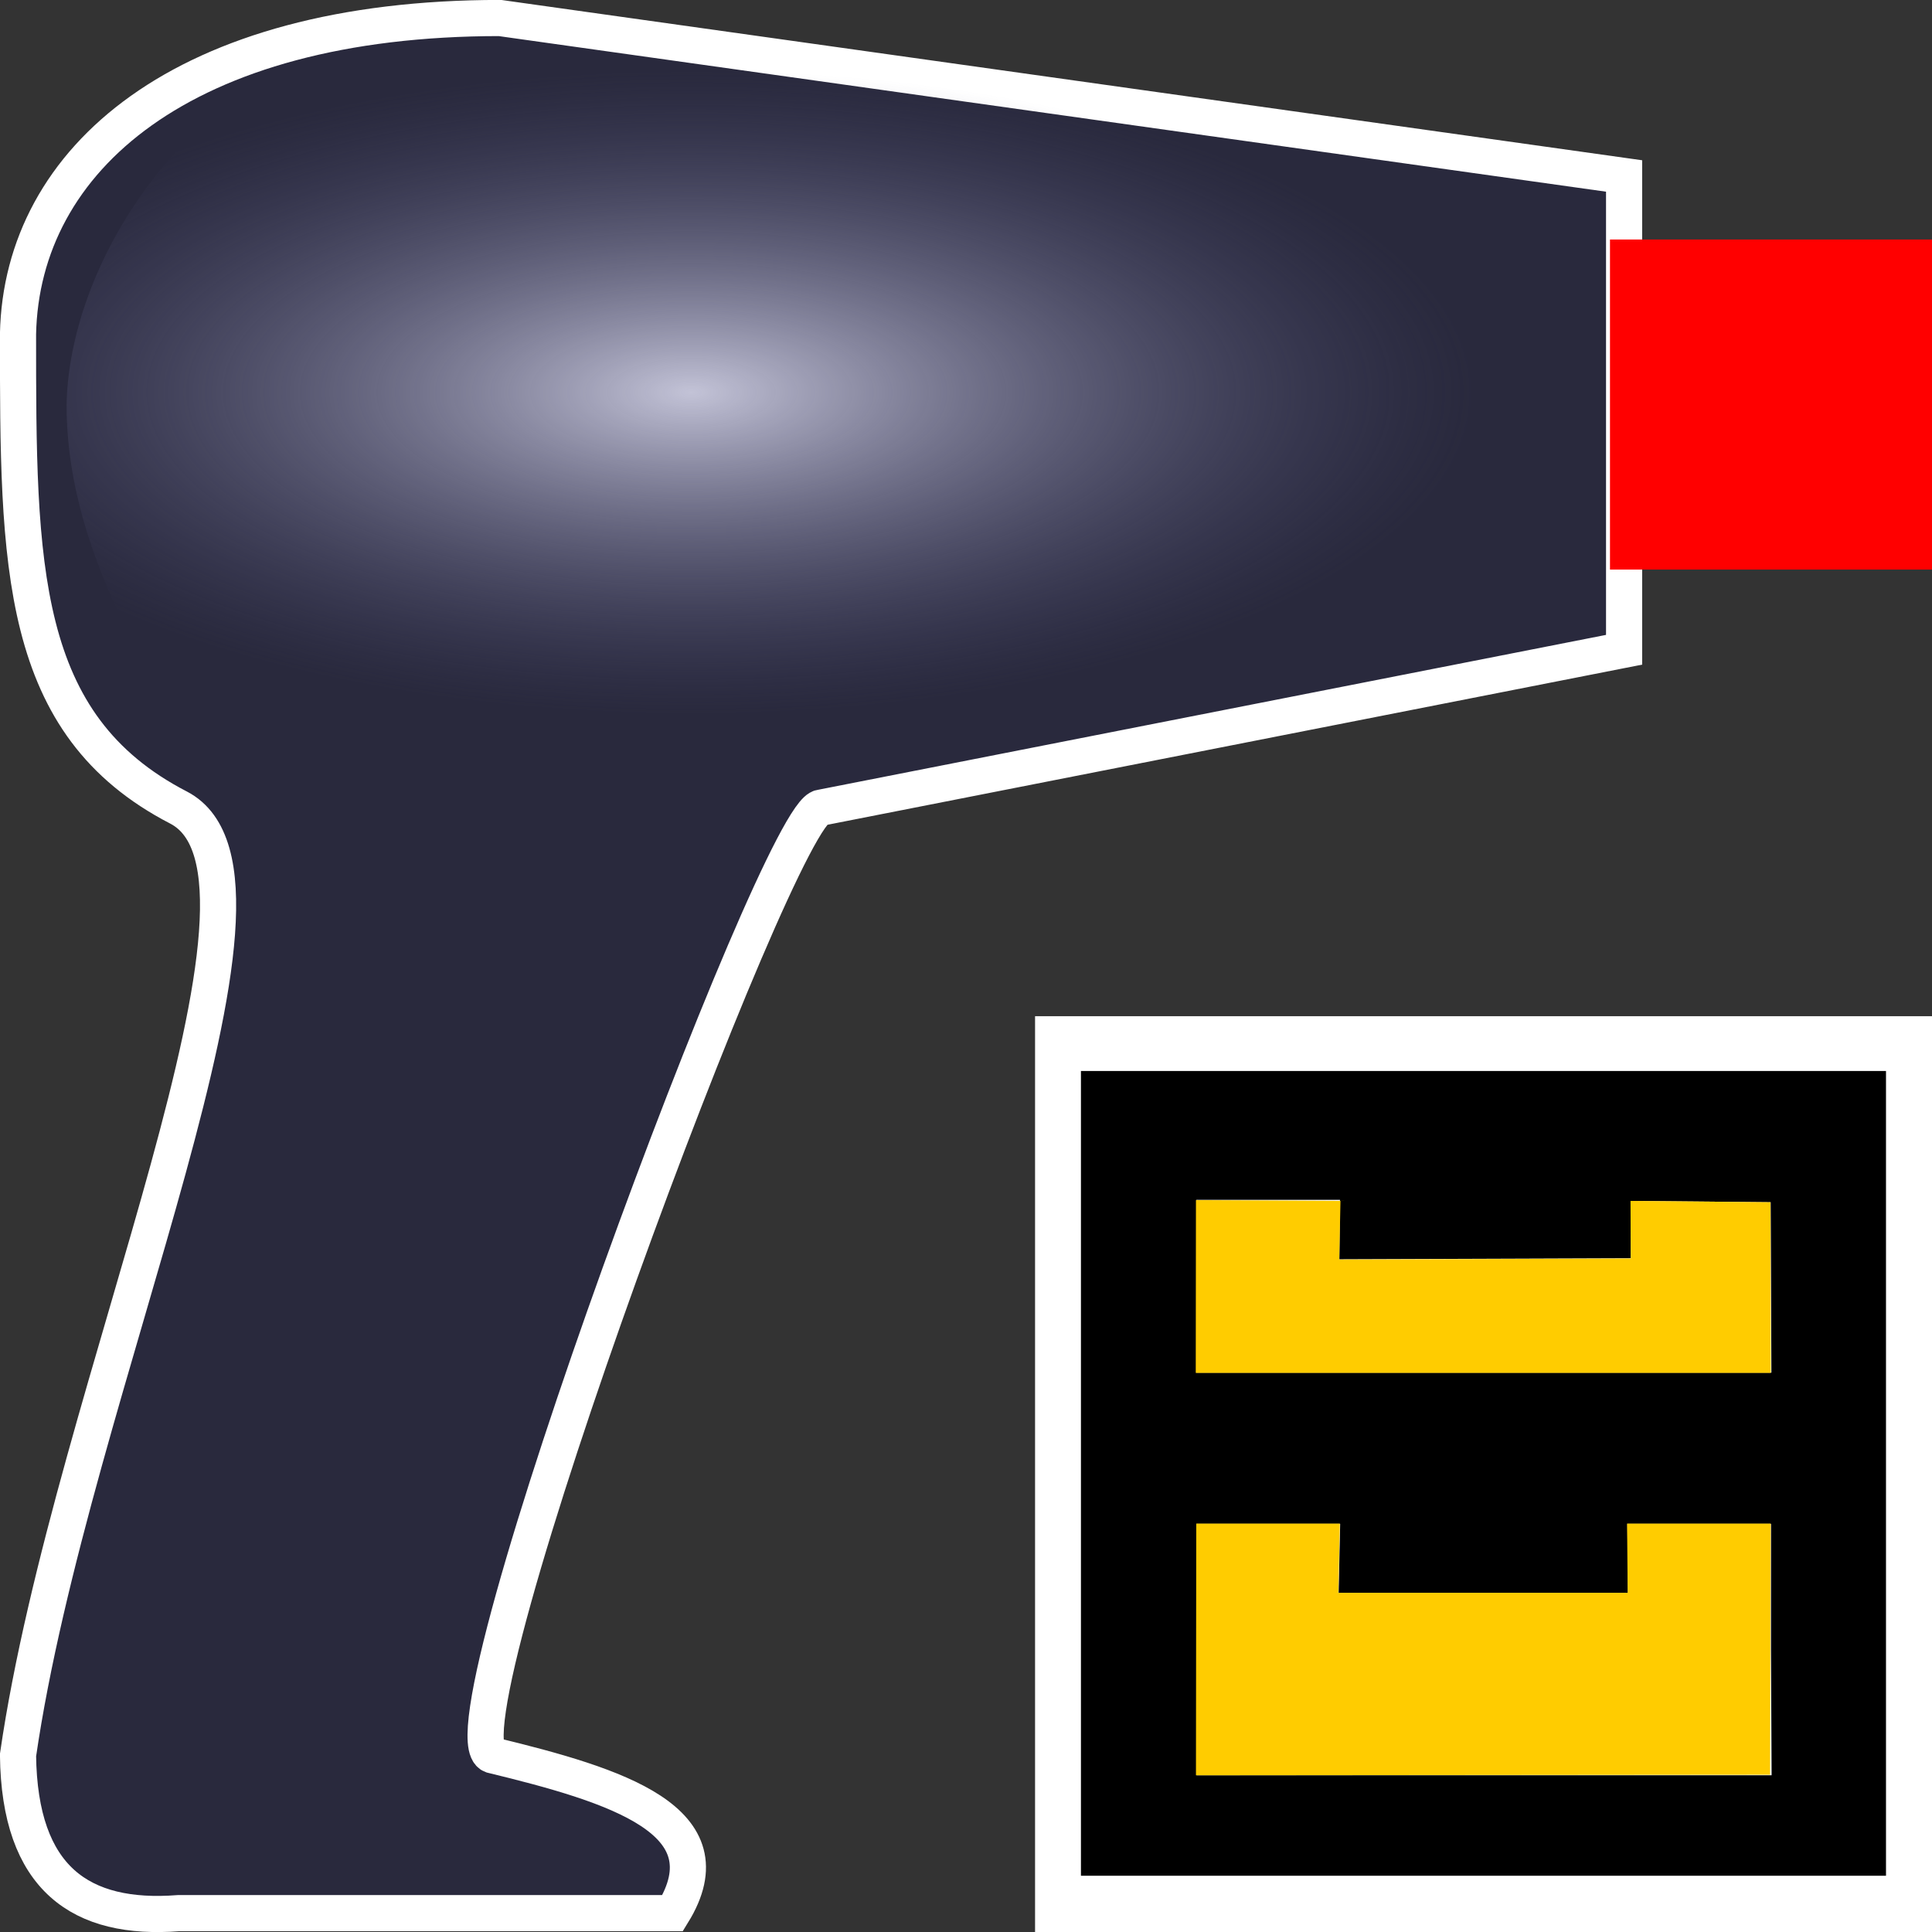<?xml version="1.0" encoding="UTF-8" standalone="no"?>
<!-- Created with Inkscape (http://www.inkscape.org/) -->

<svg
   width="60"
   height="60"
   viewBox="0 0 15.875 15.875"
   version="1.1"
   id="svg49112"
   inkscape:version="1.3 (0e150ed6c4, 2023-07-21)"
   sodipodi:docname="ScanCollection.svg"
   xmlns:inkscape="http://www.inkscape.org/namespaces/inkscape"
   xmlns:sodipodi="http://sodipodi.sourceforge.net/DTD/sodipodi-0.dtd"
   xmlns:xlink="http://www.w3.org/1999/xlink"
   xmlns="http://www.w3.org/2000/svg"
   xmlns:svg="http://www.w3.org/2000/svg">
  <rect x="0" y="0" width="15.875" height="15.875" fill="#333333" stroke="none"/>
  <sodipodi:namedview
     id="namedview49114"
     pagecolor="#ffffff"
     bordercolor="#666666"
     borderopacity="1.0"
     inkscape:pageshadow="2"
     inkscape:pageopacity="0.0"
     inkscape:pagecheckerboard="0"
     inkscape:document-units="mm"
     showgrid="true"
     inkscape:snap-global="true"
     inkscape:zoom="16"
     inkscape:cx="33.25"
     inkscape:cy="28.46875"
     inkscape:window-width="2560"
     inkscape:window-height="1369"
     inkscape:window-x="1912"
     inkscape:window-y="-8"
     inkscape:window-maximized="1"
     inkscape:current-layer="layer3"
     units="px"
     fit-margin-top="0"
     fit-margin-left="0"
     fit-margin-right="0"
     fit-margin-bottom="0"
     inkscape:showpageshadow="2"
     inkscape:deskcolor="#d1d1d1">
    <inkscape:grid
       type="xygrid"
       id="grid49266"
       originx="0"
       originy="0"
       spacingy="1.323"
       spacingx="1.323"
       units="px"
       visible="true" />
  </sodipodi:namedview>
  <defs
     id="defs49109">
    <linearGradient
       id="linearGradient5"
       inkscape:collect="always">
      <stop
         style="stop-color:#c3c3d7;stop-opacity:1;"
         offset="0"
         id="stop4" />
      <stop
         style="stop-color:#51517a;stop-opacity:0.001;"
         offset="1"
         id="stop5" />
    </linearGradient>
    <linearGradient
       id="linearGradient1"
       inkscape:collect="always">
      <stop
         style="stop-color:#b3b3e7;stop-opacity:1;"
         offset="0"
         id="stop1" />
      <stop
         style="stop-color:#3d3d8e;stop-opacity:0.997;"
         offset="1"
         id="stop2" />
    </linearGradient>
    <radialGradient
       inkscape:collect="always"
       xlink:href="#linearGradient1"
       id="radialGradient2"
       cx="2.847"
       cy="8.052"
       fx="2.847"
       fy="8.052"
       r="6.755"
       gradientTransform="matrix(0.256,0.071,-0.301,1.082,5.25,-0.98)"
       gradientUnits="userSpaceOnUse" />
    <radialGradient
       inkscape:collect="always"
       xlink:href="#linearGradient5"
       id="radialGradient4"
       cx="5.58"
       cy="3.329"
       fx="5.58"
       fy="3.329"
       r="5.606"
       gradientTransform="matrix(1.145,-5.217725e-8,0,0.472,-0.707,1.653)"
       gradientUnits="userSpaceOnUse" />
  </defs>
  <g
     inkscape:groupmode="layer"
     id="layer1"
     inkscape:label="Scanner">
    <path
       style="display:none;fill:url(#radialGradient2);stroke:none;stroke-width:0.265px;stroke-linecap:butt;stroke-linejoin:miter;stroke-opacity:1"
       d="M 5.391,15.875 H 1.323 C 0.519,15.938 0.012,15.589 0,14.552 0.441,11.465 2.414,5.87 1.323,5.292 0,4.597 0,4.584 0,2.646 0.03,1.185 1.356,0 3.969,0 L 13.229,1.323 V 3.969 L 6.615,5.292 c -0.338,0 -3.181,9.084 -2.712,9.26 1.034,0.255 1.959,0.548 1.488,1.323 z"
       id="path1"
       sodipodi:nodetypes="ccccccccccc" />
    <path
       style="display:inline;fill:#29293d;fill-opacity:1;stroke:#ffffff;stroke-width:0.297;stroke-linecap:butt;stroke-linejoin:miter;stroke-dasharray:none;stroke-opacity:1"
       d="M 5.526,15.72 H 1.468 C 0.666,15.782 0.16,15.44 0.148,14.422 0.588,11.394 2.557,7.204 1.468,6.636 0.148,5.955 0.148,4.645 0.148,2.744 0.178,1.311 1.501,0.148 4.108,0.148 L 13.345,1.446 v 3.893 L 6.747,6.636 c -0.337,0 -3.173,7.613 -2.705,7.786 1.031,0.25 1.954,0.537 1.485,1.298 z"
       id="path5"
       sodipodi:nodetypes="ccccccccccc" />
    <rect
       style="fill:#ff0000;fill-opacity:1;stroke:none;stroke-width:1;stroke-linecap:round;stroke-linejoin:round"
       id="rect5"
       width="2.646"
       height="2.712"
       x="13.229"
       y="1.968"
       ry="1.5706485e-07" />
    <path
       style="display:inline;fill:url(#radialGradient4);stroke:none;stroke-width:0.261px;stroke-linecap:butt;stroke-linejoin:miter;stroke-opacity:1"
       d="M 4.397,0 13.379,1.323 V 5.292 C 8.671,6.616 4.823,7.055 1.83,6.615 1.395,5.741 0.547,4.657 0.547,3.324 0.572,1.986 1.85,0 4.397,0 Z"
       id="path2"
       sodipodi:nodetypes="cccccc" />
  </g>
  <g
     inkscape:groupmode="layer"
     id="layer3"
     inkscape:label="Collection">
    <rect
       style="fill:#ffffff;fill-opacity:1;stroke:none;stroke-width:0.298;stroke-linecap:round;stroke-dasharray:none;stroke-opacity:1"
       id="rect1"
       width="7.37"
       height="7.525"
       x="8.505"
       y="8.35"
       ry="1.5707546e-07" />
    <g
       id="g3088-8"
       transform="matrix(2.5,0,0,2.161,-249.078,-309.997)"
       style="stroke:none;stroke-opacity:1">
      <path
         style="fill:#000000;stroke-width:0.38;stroke:none;stroke-opacity:1"
         d="m 103.184,149.053 v -1.53 h 1.323 1.323 v 1.53 1.53 h -1.323 -1.323 z m 2.268,0.67 v -0.478 h -0.472 l 0.002,0.263 h -0.951 l 0.005,-0.263 h -0.472 v 0.478 0.478 h 0.945 0.945 z m -10e-4,-1.701 -0.46,-0.005 3.6e-4,0.218 -0.958,0.004 0.002,-0.226 h -0.472 v 0.37 0.287 h 1.89 z"
         id="path8282-7"
         sodipodi:nodetypes="ccccccccccccccccccccccccccccccc" />
      <path
         style="fill:#ffcc00;fill-opacity:1;stroke-width:0.015;stroke:none;stroke-opacity:1"
         d="m 103.563,149.244 h 0.472 l -0.005,0.263 h 0.951 l -0.002,-0.263 h 0.472 l -0.002,0.955 -1.887,0.002 z"
         id="path22639-6"
         sodipodi:nodetypes="ccccccccc" />
      <path
         style="fill:#ffcc00;fill-opacity:1;stroke-width:0.015;stroke:none;stroke-opacity:1"
         d="m 103.562,148.014 0.475,0.003 -0.004,0.223 0.958,-0.004 -6.7e-4,-0.219 0.46,0.005 10e-4,0.649 h -1.89 z"
         id="path22678-3"
         sodipodi:nodetypes="ccccccccc" />
    </g>
  </g>
  <g
     inkscape:groupmode="layer"
     id="layer2"
     inkscape:label="Barcode"
     style="display:none">
    <rect
       style="display:inline;fill:#ffffff;fill-opacity:1;stroke:none;stroke-width:0.945"
       id="rect865"
       width="8.731"
       height="5.368"
       x="6.747"
       y="8.83" />
    <rect
       style="display:inline;fill:#000000;fill-opacity:1;stroke:none;stroke-width:0.795"
       id="rect1000"
       width="0.529"
       height="4.51"
       x="7.144"
       y="9.26" />
    <rect
       style="display:inline;fill:#000000;fill-opacity:1;stroke:none;stroke-width:0.884"
       id="rect1046"
       width="1.819"
       height="4.51"
       x="8.219"
       y="9.26" />
    <rect
       style="display:inline;fill:#000000;fill-opacity:1;stroke:none;stroke-width:0.826"
       id="rect1048"
       width="0.529"
       height="4.508"
       x="10.583"
       y="9.26" />
    <rect
       style="display:inline;fill:#000000;fill-opacity:1;stroke:none;stroke-width:0.934"
       id="rect1050"
       width="1.356"
       height="4.501"
       x="11.642"
       y="9.26" />
    <rect
       style="display:inline;fill:#000000;fill-opacity:1;stroke:none;stroke-width:0.826"
       id="rect1052"
       width="0.529"
       height="4.513"
       x="13.494"
       y="9.26" />
    <rect
       style="display:inline;fill:#000000;fill-opacity:1;stroke:none;stroke-width:0.795"
       id="rect1054"
       width="0.529"
       height="4.51"
       x="14.552"
       y="9.26" />
  </g>
</svg>

